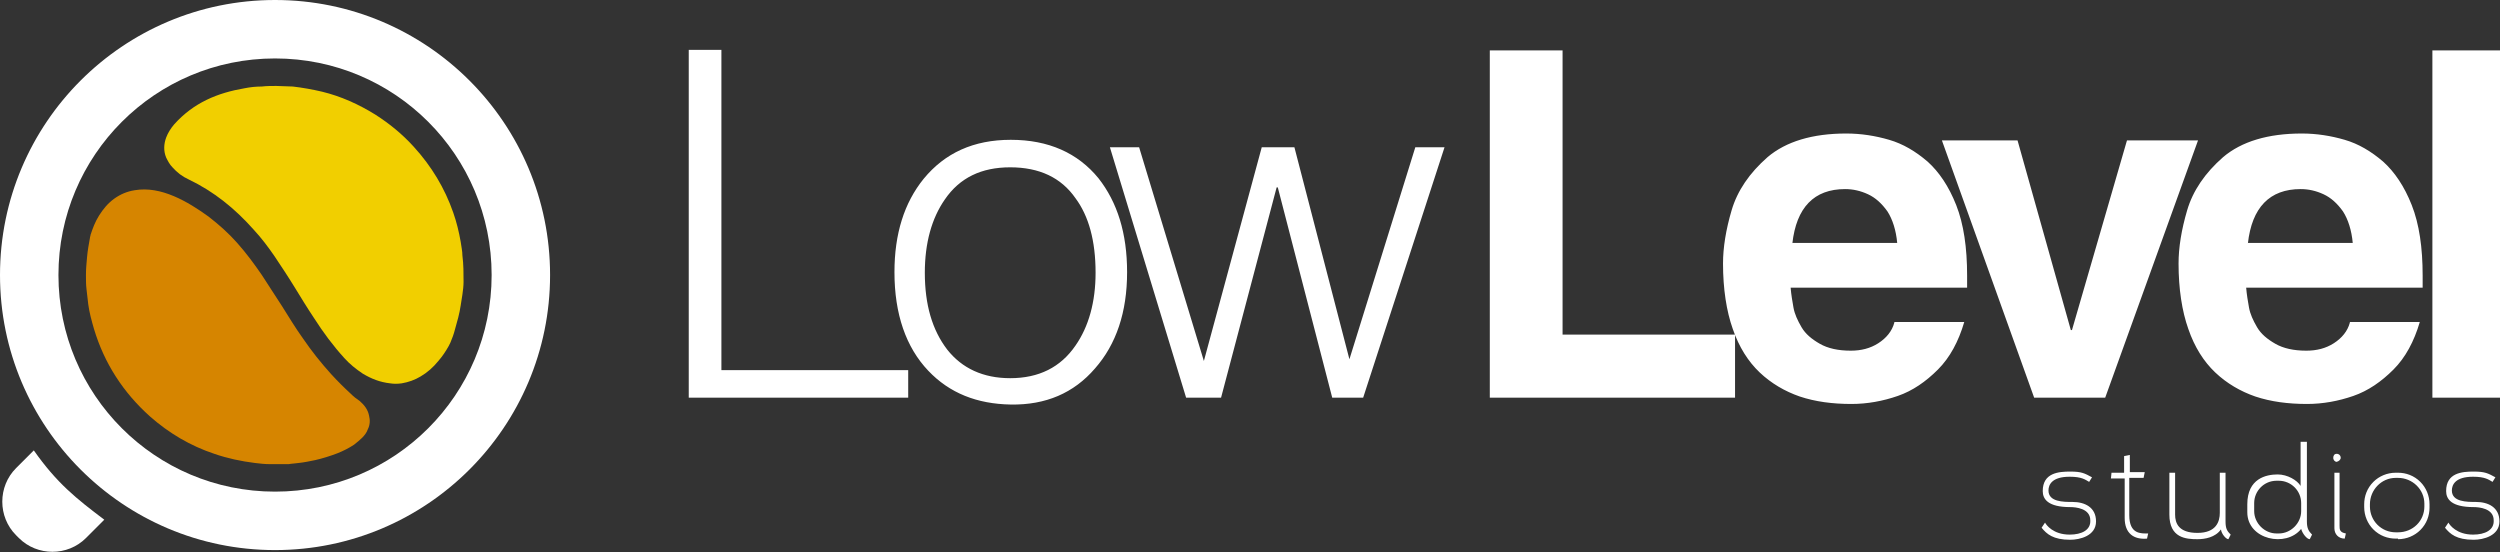 <?xml version="1.0" encoding="utf-8"?>
<!-- Generator: Adobe Illustrator 22.0.1, SVG Export Plug-In . SVG Version: 6.00 Build 0)  -->
<svg version="1.1" id="Layer_1" xmlns="http://www.w3.org/2000/svg" xmlns:xlink="http://www.w3.org/1999/xlink" x="0px" y="0px"
	 viewBox="0 0 436.3 96.4" style="enable-background:new 0 0 436.3 96.4;" xml:space="preserve">
<rect x="0" y="0" width="436.3" height="96.4" fill="#333333" stroke="none"/>
<style type="text/css">
	.st0{fill-rule:evenodd;clip-rule:evenodd;fill:#FFFFFF;}
	.st1{fill-rule:evenodd;clip-rule:evenodd;fill:#F1CF00;}
	.st2{fill-rule:evenodd;clip-rule:evenodd;fill:#D68500;}
</style>
<path class="st0" d="M361.2,93.3c-2.9,0-4.1-1.7-4.3-2.1l-0.6,0.9c0.9,1.1,2,2.1,5,2.1c1.7,0,4.5-0.7,4.5-3.2c0-2.5-2-3.4-4.1-3.4
	c-1.6,0-4.2,0-4.2-2c0-1,0.6-2.4,3.7-2.4c2.1,0,2.7,0.5,3.4,0.9l0.5-0.8c-1.3-0.7-1.8-1-3.8-1c-2,0-4.8,0.2-4.8,3.4
	c0,1.4,0.9,2.8,4.8,2.8c0.9,0,3.5,0.2,3.5,2.3C364.9,92.5,363.3,93.3,361.2,93.3L361.2,93.3z M371.6,89.9v-6.5h2.5l0.2-1h-2.6v-3
	l-1,0.2c0,0.6,0,1.7,0,2.9h-2.2l-0.1,1h2.4c0,2.9,0,6.3,0,6.9c0,2.7,1.6,3.8,3.9,3.6l0.2-0.9C373.7,93.1,371.6,93.3,371.6,89.9
	L371.6,89.9z M388.4,91v-8.5h-1c0,0,0,4.9,0,7c0,1.5-0.6,3.5-3.9,3.5c-3.3,0-3.9-1.7-3.9-3.2c0-2.2,0-7.3,0-7.3h-1v7.3
	c0,4.1,2.9,4.3,4.9,4.3c1.3,0,3.1-0.3,4.1-1.7c0.1,0.8,0.9,1.7,1.3,1.7l0.4-0.8C388.7,92.7,388.4,92.3,388.4,91L388.4,91L388.4,91z
	 M402.6,91V77.1h-1.1v7.7c-0.6-1-2.3-2-4-2c-2,0-5.3,0.7-5.3,5.2v1.4c0,4.8,6.8,6.2,9.4,2.9c0.2,0.8,1,1.8,1.5,1.8l0.4-0.8
	C402.9,92.7,402.6,92.2,402.6,91L402.6,91z M401.6,89.2c0,2.1-1.8,3.9-3.9,3.9h-0.4c-2.1,0-3.9-1.8-3.9-3.9v-1.4
	c0-2.1,1.7-3.9,3.9-3.9h0.4c2.1,0,3.9,1.7,3.9,3.9V89.2L401.6,89.2z M408.3,91.7v-9.2h-0.9c0,2.2,0,8.8,0,9.7c0,1,0.7,1.8,1.8,1.8
	l0.2-0.9C408.3,92.9,408.3,92.4,408.3,91.7L408.3,91.7z M408.5,79.9c0-0.4-0.3-0.7-0.7-0.7c-0.4,0-0.6,0.3-0.6,0.7
	c0,0.4,0.3,0.7,0.6,0.7C408.2,80.5,408.5,80.2,408.5,79.9L408.5,79.9z M418.5,94.1c1.5,0,2.9-0.6,3.9-1.6c1.1-1.1,1.6-2.5,1.6-3.9
	V88c0-1.5-0.6-2.9-1.6-3.9c-1.1-1.1-2.5-1.6-3.9-1.6h-0.4c-1.5,0-2.9,0.6-3.9,1.6c-1.1,1.1-1.6,2.5-1.6,3.9v0.5
	c0,1.5,0.6,2.9,1.6,3.9c1.1,1.1,2.5,1.6,3.9,1.6H418.5L418.5,94.1z M418.1,83.4h0.4c2.5,0,4.6,2,4.6,4.5v0.5c0,2.5-2,4.5-4.6,4.5
	h-0.4c-2.5,0-4.5-2-4.5-4.5V88C413.6,85.5,415.6,83.4,418.1,83.4L418.1,83.4z M431.6,93.3c-2.9,0-4.1-1.7-4.3-2.1l-0.6,0.9
	c0.9,1.1,2,2.1,5,2.1c1.7,0,4.5-0.7,4.5-3.2c0-2.5-2-3.4-4.1-3.4c-1.6,0-4.2,0-4.2-2c0-1,0.6-2.4,3.7-2.4c2.1,0,2.7,0.5,3.4,0.9
	l0.5-0.8c-1.3-0.7-1.8-1-3.8-1c-2,0-4.8,0.2-4.8,3.4c0,1.4,0.9,2.8,4.8,2.8c0.9,0,3.5,0.2,3.5,2.3C435.3,92.5,433.7,93.3,431.6,93.3
	z"/>
<path class="st0" d="M158.5,69.4h-38.3V8.7h5.7v55.9h32.6V69.4L158.5,69.4z M176.4,70.6c6.1,0.1,11-2,14.7-6.3
	c3.7-4.2,5.6-9.8,5.6-16.8c0-6.8-1.7-12.2-5-16.4c-3.6-4.4-8.7-6.7-15.3-6.7c-6.5,0-11.5,2.3-15.2,6.8c-3.4,4.2-5.1,9.6-5.1,16.3
	c0,7.3,2,13.1,5.9,17.2C165.7,68.6,170.5,70.5,176.4,70.6L176.4,70.6z M191.2,47.6c0,5.1-1.2,9.4-3.5,12.7
	c-2.6,3.8-6.4,5.7-11.4,5.7c-4.7,0-8.4-1.7-11-5c-2.6-3.4-3.9-7.8-3.9-13.4c0-5.2,1.2-9.5,3.5-12.8c2.6-3.8,6.4-5.6,11.4-5.6
	c5.1,0,8.9,1.8,11.4,5.4C190,37.7,191.2,42,191.2,47.6L191.2,47.6z M225.9,25.7l9.6,37l11.5-37h5.1l-14.2,43.7h-5.4L223,32.7h-0.2
	l-9.7,36.7h-6.1l-13.3-43.7h5.1L210.1,63l10.1-37.3H225.9L225.9,25.7z M272.7,8.8v49.6h30.1v11H260V8.8H272.7L272.7,8.8z
	 M330.6,56.3c-0.4,1.5-1.4,2.7-2.8,3.6c-1.4,0.9-3,1.3-4.8,1.3c-2.2,0-4-0.4-5.4-1.2c-1.4-0.8-2.5-1.7-3.2-2.9
	c-0.7-1.2-1.2-2.3-1.4-3.4c-0.2-1.1-0.4-2.3-0.5-3.5h30.8v-2.1c0-4.9-0.6-9-1.9-12.3c-1.3-3.3-3-5.8-5-7.6c-2.1-1.8-4.3-3.1-6.7-3.8
	c-2.4-0.7-4.9-1.1-7.5-1.1c-5.9,0-10.5,1.4-13.7,4.1c-3.2,2.8-5.3,5.9-6.3,9.3c-1,3.4-1.5,6.5-1.5,9.3c0,4.4,0.6,8.3,1.7,11.4
	c1.1,3.2,2.7,5.7,4.7,7.6c2,1.9,4.4,3.3,7,4.2c2.7,0.9,5.7,1.3,9,1.3c2.8,0,5.5-0.5,8.1-1.4c2.6-0.9,4.9-2.5,7-4.6
	c2.1-2.1,3.6-4.9,4.6-8.3H330.6L330.6,56.3z M312.8,42.5c0.7-6.3,3.8-9.5,9.2-9.5c1.4,0,2.7,0.3,4,0.9c1.3,0.6,2.4,1.6,3.4,3
	c0.9,1.4,1.5,3.3,1.7,5.5H312.8L312.8,42.5z M383.6,24.5l-16.2,44.9H355l-16.1-44.9h13.2l9.3,33.1h0.2l9.6-33.1H383.6L383.6,24.5z
	 M410.1,56.3c-0.4,1.5-1.4,2.7-2.8,3.6c-1.4,0.9-3,1.3-4.8,1.3c-2.2,0-4-0.4-5.4-1.2c-1.4-0.8-2.5-1.7-3.2-2.9
	c-0.7-1.2-1.2-2.3-1.4-3.4c-0.2-1.1-0.4-2.3-0.5-3.5h30.8v-2.1c0-4.9-0.6-9-1.9-12.3c-1.3-3.3-3-5.8-5-7.6c-2.1-1.8-4.3-3.1-6.7-3.8
	c-2.4-0.7-4.9-1.1-7.5-1.1c-5.9,0-10.5,1.4-13.7,4.1c-3.2,2.8-5.3,5.9-6.3,9.3c-1,3.4-1.5,6.5-1.5,9.3c0,4.4,0.6,8.3,1.7,11.4
	c1.1,3.2,2.7,5.7,4.7,7.6c2,1.9,4.4,3.3,7,4.2c2.7,0.9,5.7,1.3,9,1.3c2.8,0,5.5-0.5,8.1-1.4c2.6-0.9,4.9-2.5,7-4.6
	c2.1-2.1,3.6-4.9,4.6-8.3H410.1L410.1,56.3z M392.3,42.5c0.7-6.3,3.8-9.5,9.2-9.5c1.4,0,2.7,0.3,4,0.9c1.3,0.6,2.4,1.6,3.4,3
	c0.9,1.4,1.5,3.3,1.7,5.5H392.3L392.3,42.5z M436.3,8.8v60.6h-11.8V8.8H436.3z"/>
<path class="st0" d="M48,0c26.5,0,48,21.5,48,48S74.5,96,48,96S0,74.5,0,48S21.5,0,48,0L48,0z M48,10.2c-20.9,0-37.8,16.9-37.8,37.8
	S27.1,85.8,48,85.8S85.8,68.9,85.8,48S68.9,10.2,48,10.2z"/>
<g>
	<path class="st1" d="M42.7,15.4c1-0.2,2-0.3,3-0.3c0.8-0.1,1.7-0.1,2.5-0.1c1,0,1.9,0.1,2.9,0.1c1.7,0.2,3.4,0.5,5.1,0.9
		c3.3,0.8,6.4,2.2,9.3,4c2.5,1.6,4.7,3.4,6.7,5.6c3.1,3.4,5.4,7.2,6.9,11.5c0.6,1.7,1,3.4,1.3,5.1c0.1,0.8,0.3,1.6,0.3,2.4
		c0.2,1.5,0.2,3.1,0.2,4.6c0,0.7-0.1,1.5-0.2,2.2c-0.1,0.6-0.2,1.3-0.3,1.9c-0.2,1.4-0.6,2.8-1,4.2c-0.2,0.8-0.5,1.6-0.8,2.3
		c-0.1,0.2-0.2,0.4-0.3,0.6c-0.5,0.9-1.1,1.8-1.8,2.6c-0.9,1.1-1.9,2-3.1,2.7c-1,0.6-2.1,1-3.3,1.2c-0.7,0.1-1.4,0.1-2,0
		c-1.8-0.2-3.3-0.8-4.8-1.7c-1.2-0.8-2.3-1.7-3.2-2.7c-2-2.2-3.7-4.5-5.3-7c-1.2-1.8-2.3-3.6-3.4-5.4c-1.1-1.8-2.3-3.6-3.5-5.4
		c-1.1-1.6-2.3-3.2-3.7-4.7c-3.2-3.6-6.9-6.6-11.3-8.7c-1.1-0.5-2-1.2-2.8-2.1c-0.5-0.5-0.8-1.1-1.1-1.7c-0.5-1.2-0.4-2.4,0-3.5
		c0.3-0.8,0.8-1.6,1.4-2.3C33.8,17.9,38,16.2,42.7,15.4z"/>
	<path class="st2" d="M15,48c0-1.1,0.1-2.1,0.2-3.2c0.1-1.1,0.3-2.2,0.5-3.3c0-0.2,0.1-0.3,0.1-0.5c0.4-1.2,0.8-2.3,1.5-3.4
		c0.7-1.1,1.5-2.1,2.6-2.9c1.1-0.8,2.3-1.3,3.6-1.5c4.6-0.8,9.3,2,12.9,4.6c1.8,1.4,3.5,2.9,5,4.6c1.6,1.8,3,3.7,4.3,5.6
		c1.2,1.8,2.3,3.6,3.5,5.4c1.2,1.9,2.4,3.9,3.7,5.7c1.5,2.2,3.1,4.2,4.9,6.2c1.1,1.2,2.2,2.3,3.4,3.4c0.5,0.5,1,0.9,1.6,1.3
		c0.8,0.7,1.4,1.5,1.6,2.5c0.2,0.8,0.2,1.6-0.2,2.4c-0.2,0.6-0.6,1.1-1,1.5c-0.4,0.4-0.9,0.8-1.4,1.2c-0.9,0.6-1.9,1.1-2.9,1.5
		c-1.3,0.5-2.6,0.9-3.9,1.2c-1,0.2-1.9,0.4-2.9,0.5c-0.6,0.1-1.2,0.1-1.7,0.2C49.1,81,48.1,81,47,81c-0.8,0-1.7-0.1-2.5-0.2
		c-2.4-0.3-4.8-0.8-7.1-1.6c-4.2-1.4-7.9-3.6-11.2-6.5c-4.7-4.2-8-9.3-9.8-15.3c-0.4-1.4-0.8-2.8-1-4.3c-0.1-0.9-0.2-1.8-0.3-2.6
		C15,49.7,15,48.9,15,48z"/>
</g>
<path class="st0" d="M5.9,78.6l-3.1,3.1c-3.2,3.2-3.2,8.5,0,11.7l0.5,0.5c3.2,3.2,8.5,3.2,11.7,0l3.2-3.2C13.3,87,9.9,84.3,5.9,78.6
	z"/>
</svg>
